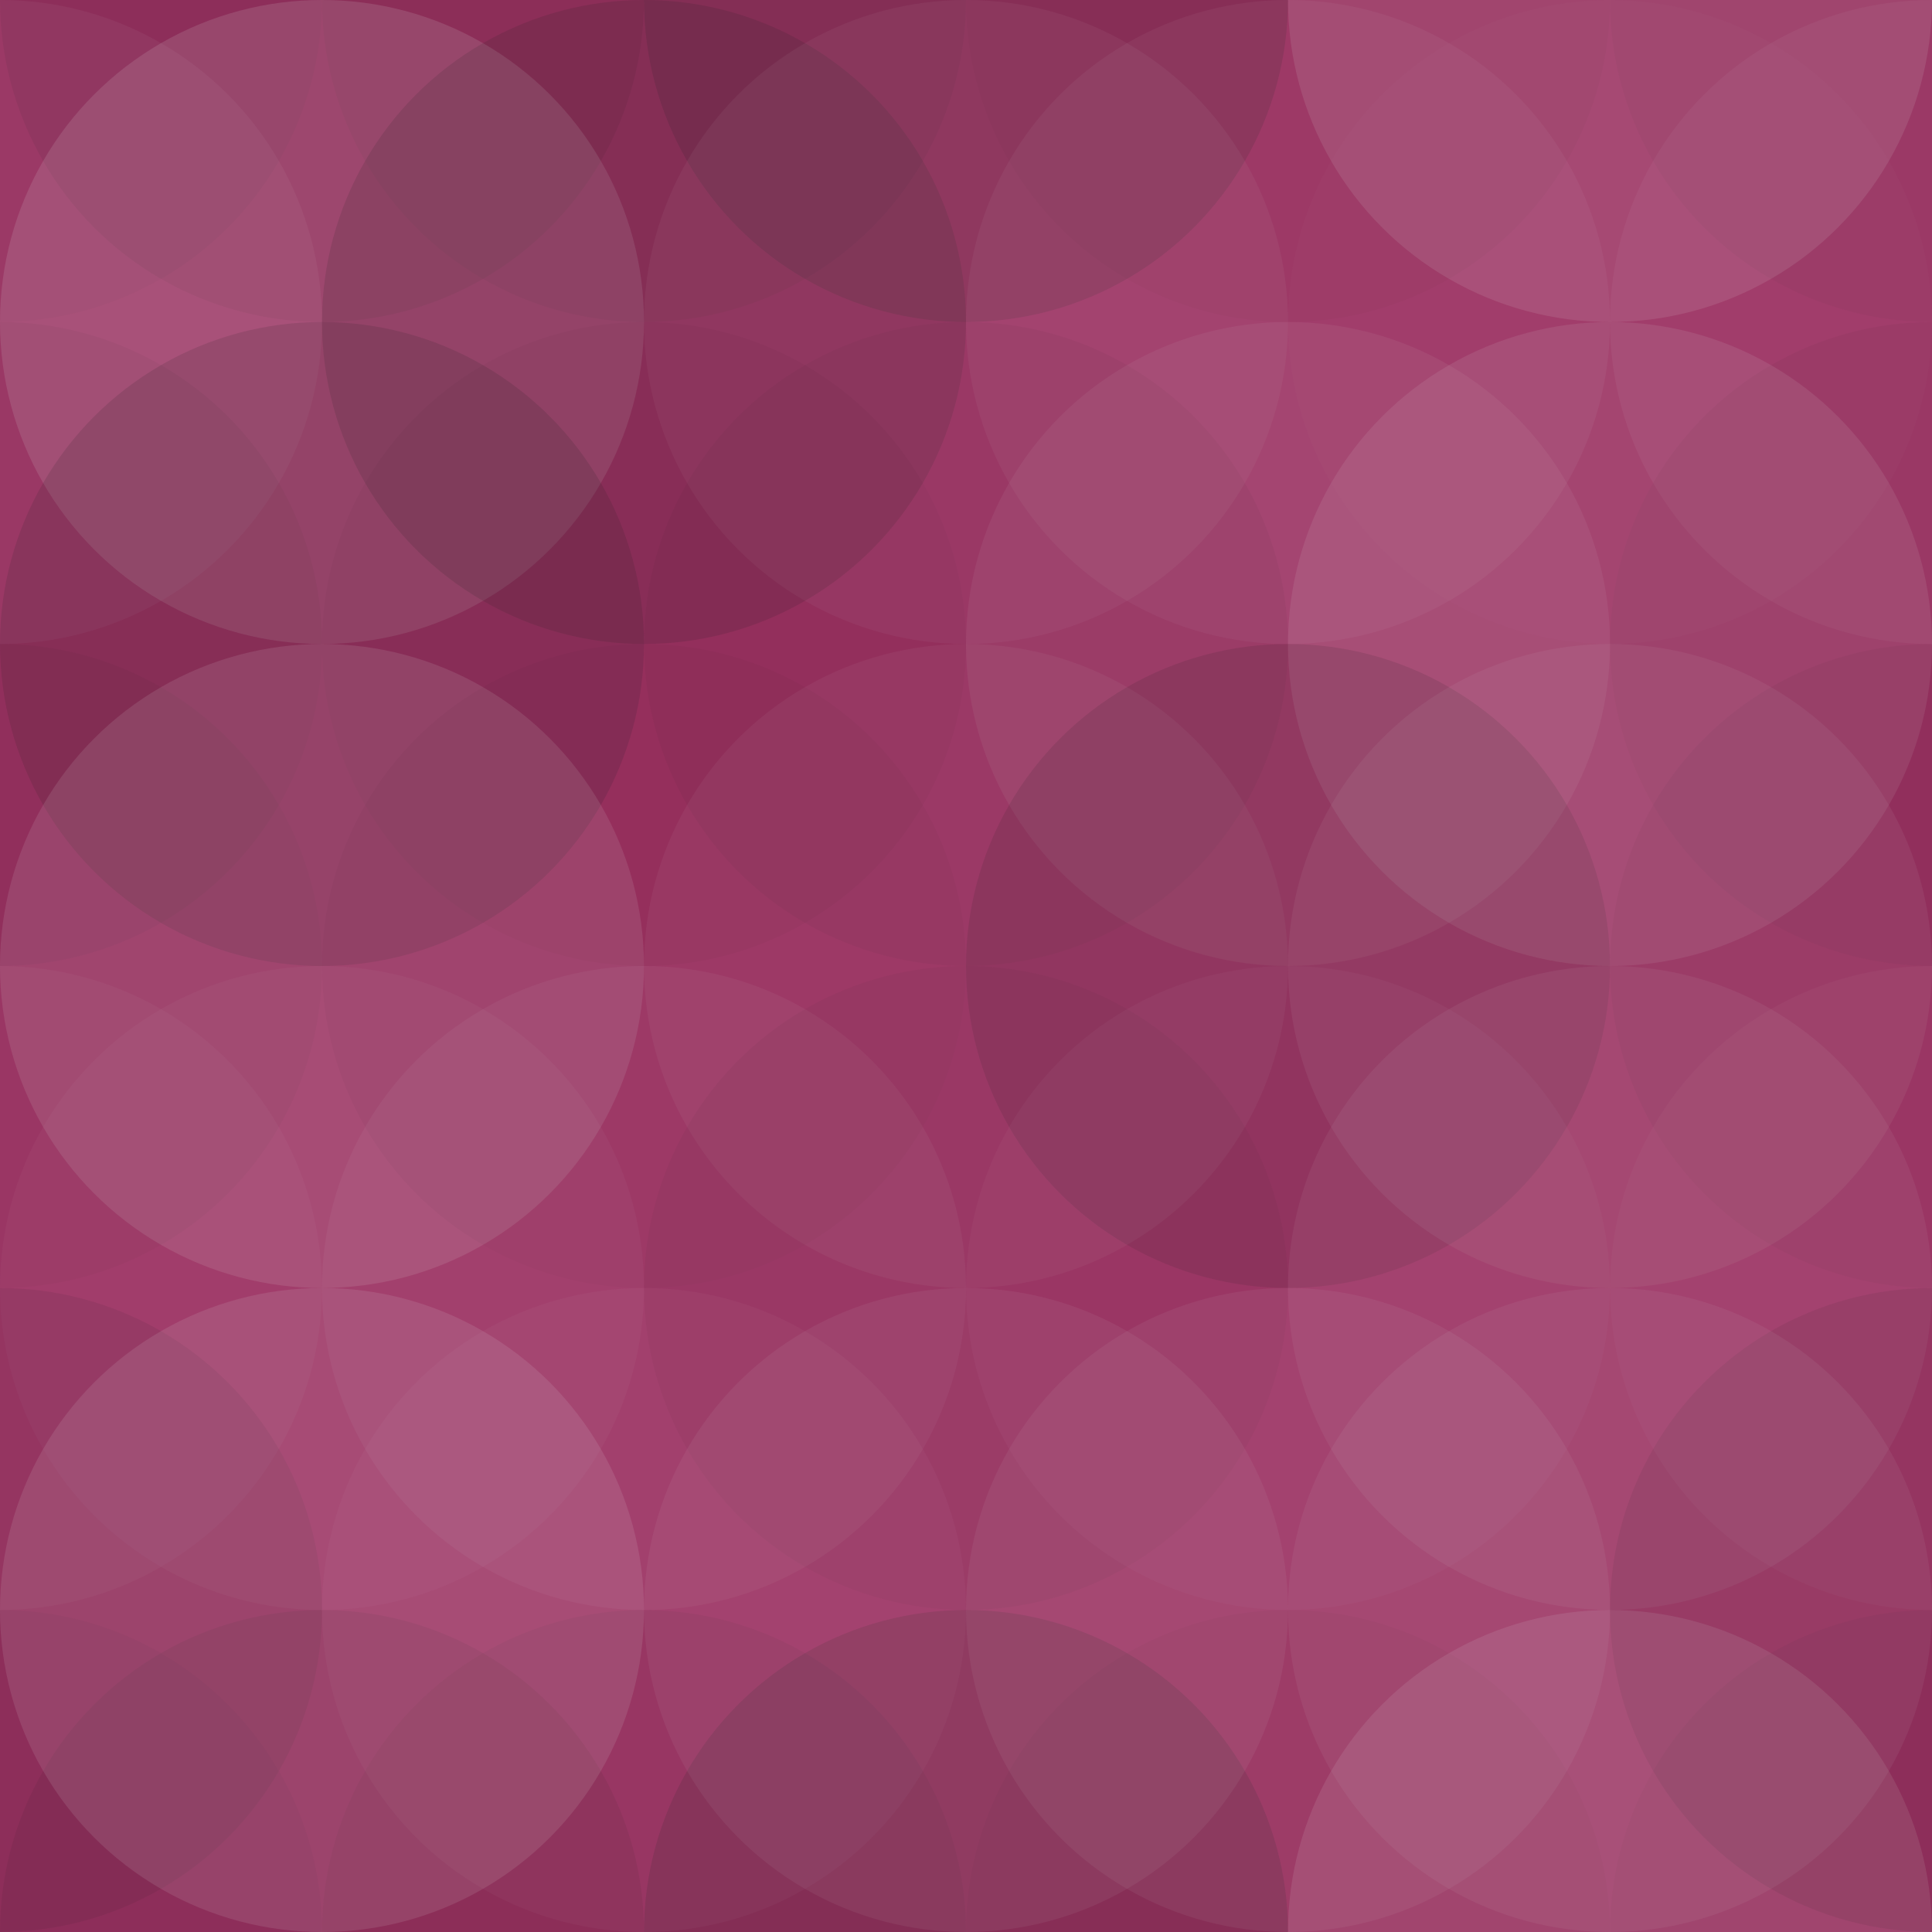 <svg xmlns="http://www.w3.org/2000/svg" width="180" height="180" viewbox="0 0 180 180" preserveAspectRatio="none"><rect x="0" y="0" width="100%" height="100%" fill="rgb(157, 49, 98)" /><circle cx="0" cy="0" r="30" fill="#222" style="opacity:0.046;" /><circle cx="180" cy="0" r="30" fill="#222" style="opacity:0.046;" /><circle cx="0" cy="180" r="30" fill="#222" style="opacity:0.046;" /><circle cx="180" cy="180" r="30" fill="#222" style="opacity:0.046;" /><circle cx="30" cy="0" r="30" fill="#222" style="opacity:0.081;" /><circle cx="30" cy="180" r="30" fill="#222" style="opacity:0.081;" /><circle cx="60" cy="0" r="30" fill="#222" style="opacity:0.063;" /><circle cx="60" cy="180" r="30" fill="#222" style="opacity:0.063;" /><circle cx="90" cy="0" r="30" fill="#222" style="opacity:0.15;" /><circle cx="90" cy="180" r="30" fill="#222" style="opacity:0.15;" /><circle cx="120" cy="0" r="30" fill="#222" style="opacity:0.029;" /><circle cx="120" cy="180" r="30" fill="#222" style="opacity:0.029;" /><circle cx="150" cy="0" r="30" fill="#ddd" style="opacity:0.124;" /><circle cx="150" cy="180" r="30" fill="#ddd" style="opacity:0.124;" /><circle cx="0" cy="30" r="30" fill="#ddd" style="opacity:0.055;" /><circle cx="180" cy="30" r="30" fill="#ddd" style="opacity:0.055;" /><circle cx="30" cy="30" r="30" fill="#ddd" style="opacity:0.141;" /><circle cx="60" cy="30" r="30" fill="#222" style="opacity:0.133;" /><circle cx="90" cy="30" r="30" fill="#ddd" style="opacity:0.055;" /><circle cx="120" cy="30" r="30" fill="#ddd" style="opacity:0.055;" /><circle cx="150" cy="30" r="30" fill="#ddd" style="opacity:0.02;" /><circle cx="0" cy="60" r="30" fill="#222" style="opacity:0.046;" /><circle cx="180" cy="60" r="30" fill="#222" style="opacity:0.046;" /><circle cx="30" cy="60" r="30" fill="#222" style="opacity:0.133;" /><circle cx="60" cy="60" r="30" fill="#222" style="opacity:0.029;" /><circle cx="90" cy="60" r="30" fill="#222" style="opacity:0.046;" /><circle cx="120" cy="60" r="30" fill="#ddd" style="opacity:0.072;" /><circle cx="150" cy="60" r="30" fill="#ddd" style="opacity:0.107;" /><circle cx="0" cy="90" r="30" fill="#222" style="opacity:0.046;" /><circle cx="180" cy="90" r="30" fill="#222" style="opacity:0.046;" /><circle cx="30" cy="90" r="30" fill="#ddd" style="opacity:0.124;" /><circle cx="60" cy="90" r="30" fill="#222" style="opacity:0.029;" /><circle cx="90" cy="90" r="30" fill="#ddd" style="opacity:0.055;" /><circle cx="120" cy="90" r="30" fill="#222" style="opacity:0.115;" /><circle cx="150" cy="90" r="30" fill="#ddd" style="opacity:0.072;" /><circle cx="0" cy="120" r="30" fill="#ddd" style="opacity:0.037;" /><circle cx="180" cy="120" r="30" fill="#ddd" style="opacity:0.037;" /><circle cx="30" cy="120" r="30" fill="#ddd" style="opacity:0.037;" /><circle cx="60" cy="120" r="30" fill="#ddd" style="opacity:0.055;" /><circle cx="90" cy="120" r="30" fill="#222" style="opacity:0.046;" /><circle cx="120" cy="120" r="30" fill="#ddd" style="opacity:0.037;" /><circle cx="150" cy="120" r="30" fill="#ddd" style="opacity:0.072;" /><circle cx="0" cy="150" r="30" fill="#222" style="opacity:0.081;" /><circle cx="180" cy="150" r="30" fill="#222" style="opacity:0.081;" /><circle cx="30" cy="150" r="30" fill="#ddd" style="opacity:0.124;" /><circle cx="60" cy="150" r="30" fill="#ddd" style="opacity:0.037;" /><circle cx="90" cy="150" r="30" fill="#ddd" style="opacity:0.072;" /><circle cx="120" cy="150" r="30" fill="#ddd" style="opacity:0.072;" /><circle cx="150" cy="150" r="30" fill="#ddd" style="opacity:0.072;" /></svg>